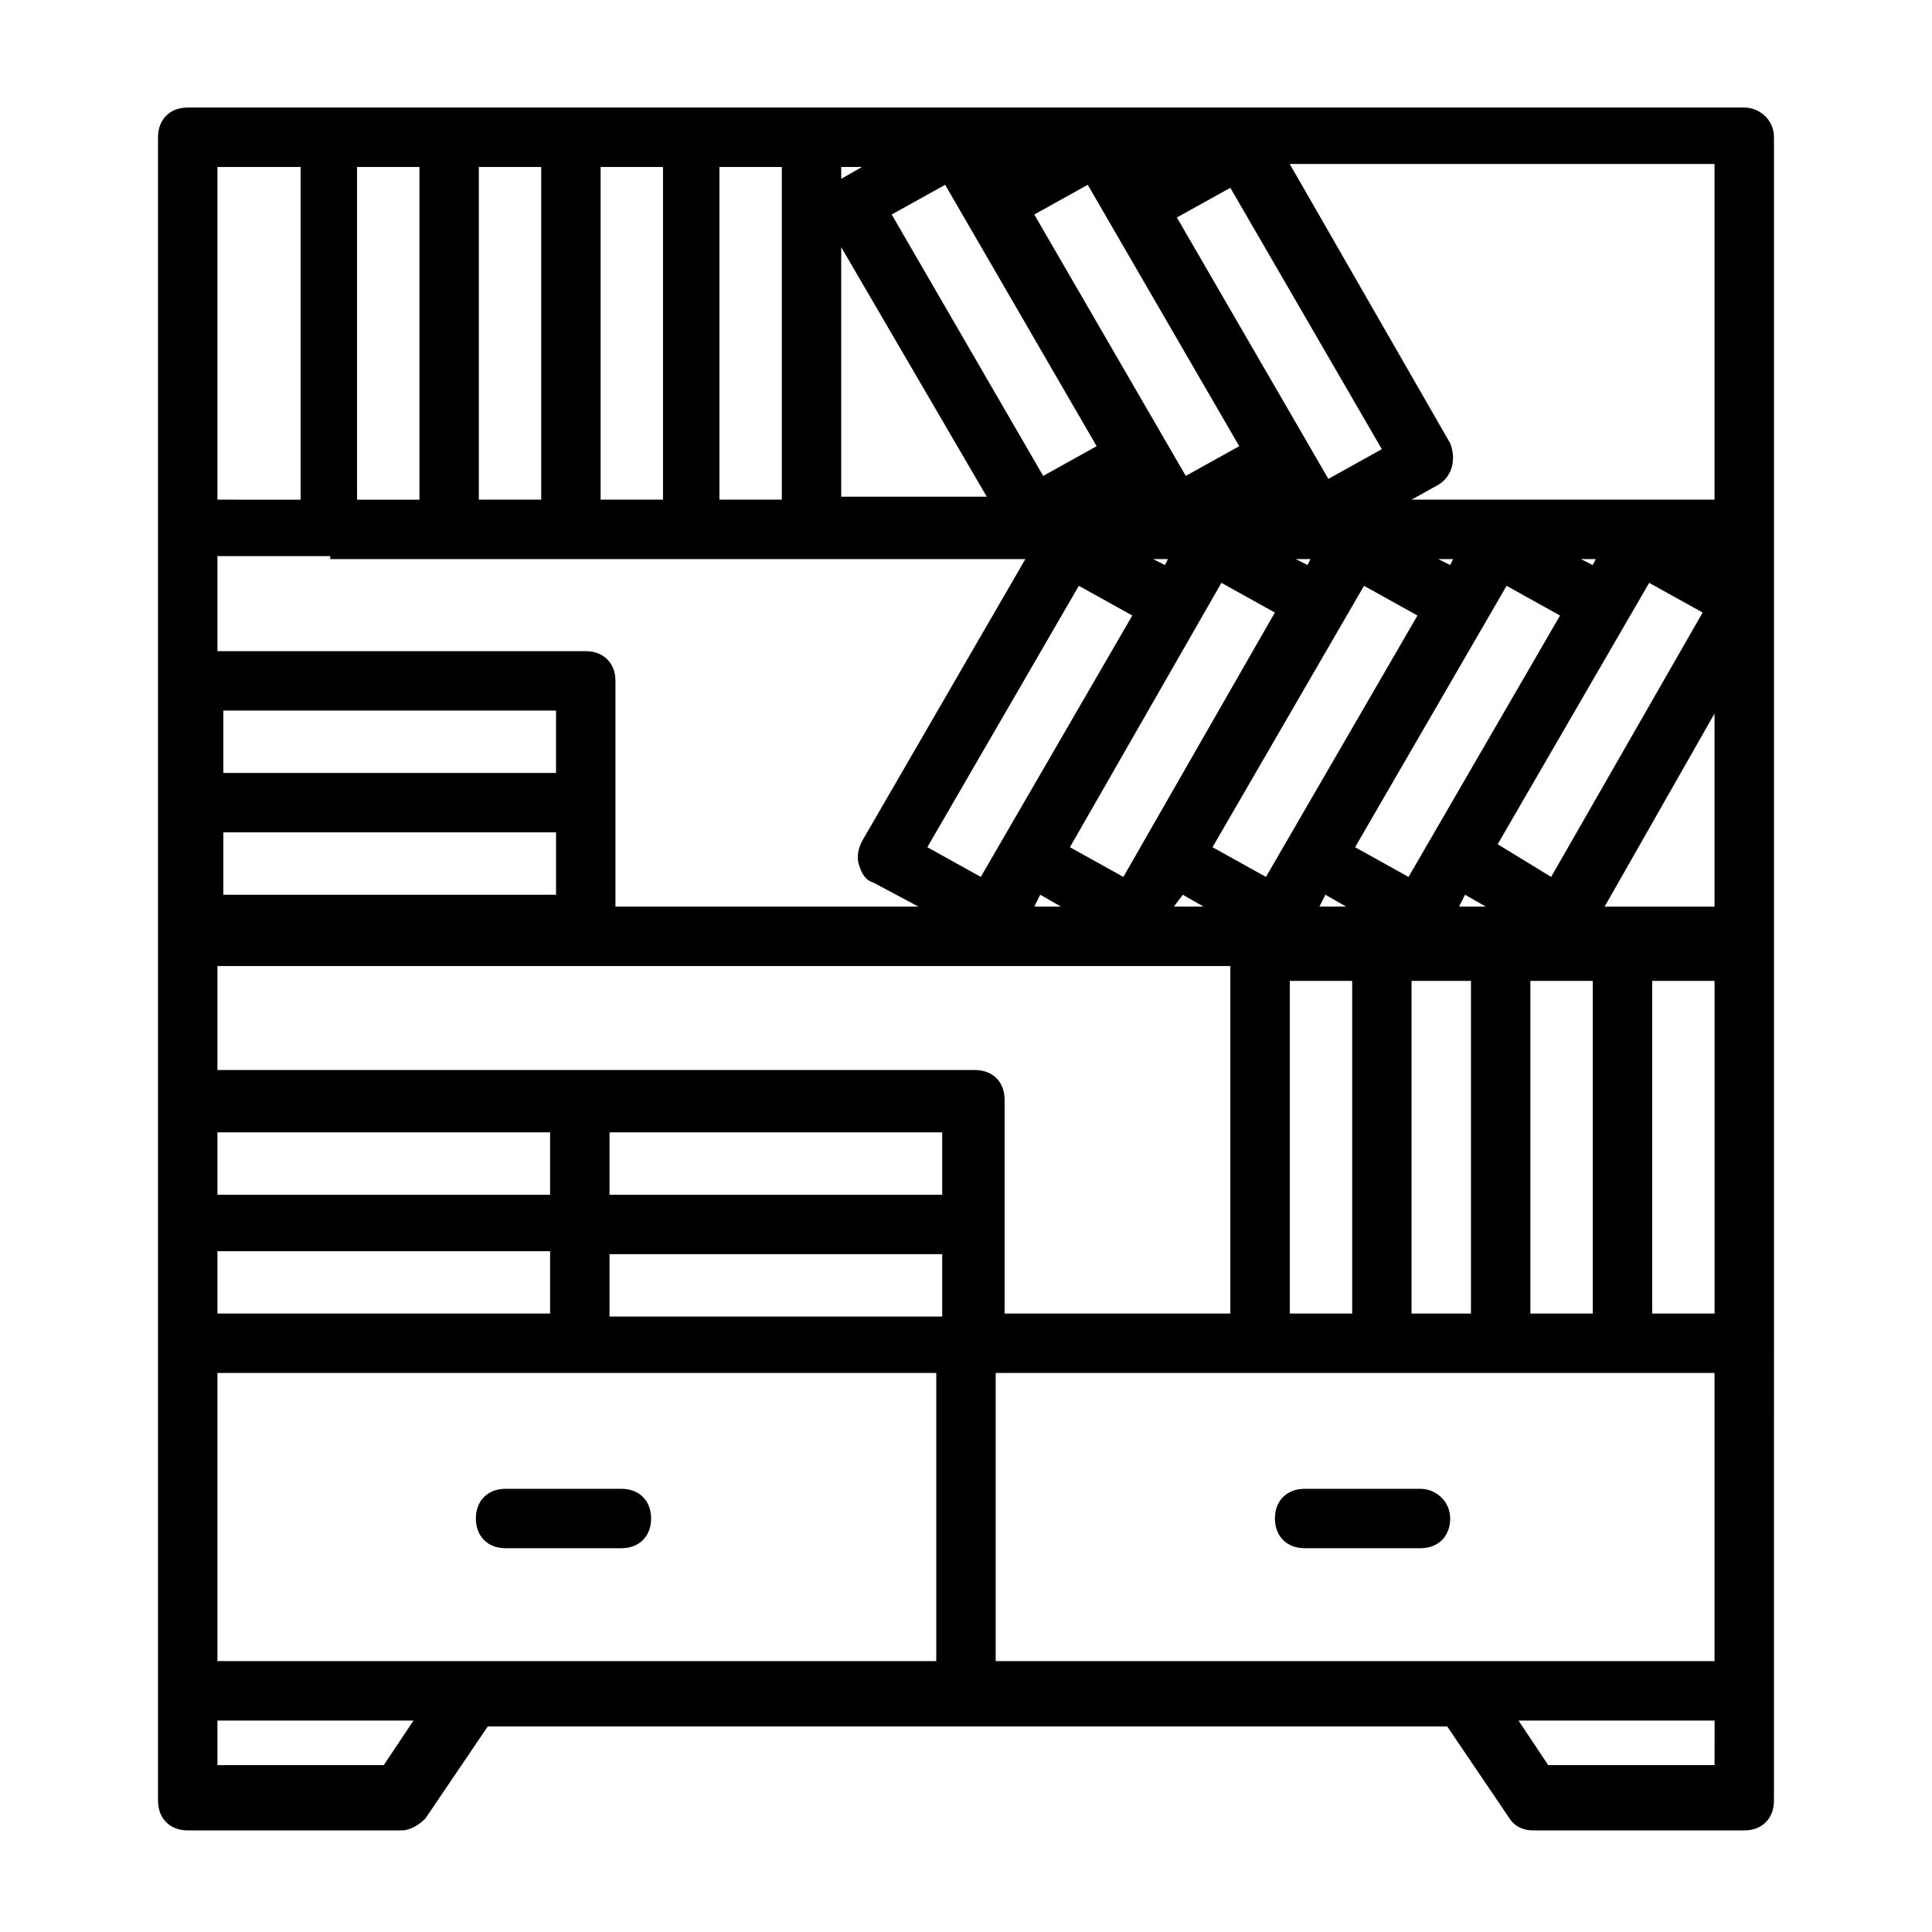 <?xml version="1.0" encoding="UTF-8"?>
<!-- Uploaded to: SVG Repo, www.svgrepo.com, Generator: SVG Repo Mixer Tools -->
<svg fill="#000000" width="800px" height="800px" version="1.1" viewBox="144 144 512 512" xmlns="http://www.w3.org/2000/svg">
 <g>
  <path d="m606.25 172.5h-412.5c-4.723 0-7.871 3.148-7.871 7.871v440.83c0 4.723 3.148 7.871 7.871 7.871l56.68 0.008c2.363 0 4.723-1.574 6.297-3.148l16.531-24.402h254.27l16.531 24.402c1.574 2.363 3.938 3.148 6.297 3.148h55.891c4.723 0 7.871-3.148 7.871-7.871v-27.551l0.004-93.68v-319.61c0-4.723-3.938-7.871-7.871-7.871zm-198.38 411.71v-76.359h190.5v76.359zm-139.34 0h-66.91v-76.359h190.5v76.359zm-36.996-292.05h184.2l-43.297 74.785c-0.789 1.574-1.574 3.938-0.789 6.297 0.789 2.363 1.574 3.938 3.938 4.723l11.809 6.297h-80.293v-59.824c0-4.723-3.148-7.871-7.871-7.871l-97.613-0.004v-25.191h29.914zm366.84 199.95h-16.531v-88.168h16.531zm-48.809 0v-88.168h16.531v88.168zm-31.488 0v-88.168h15.746v88.168zm-32.273 0v-88.168h16.531v88.168zm-75.574 0v-56.676c0-4.723-3.148-7.871-7.871-7.871l-104.7-0.004h-96.039v-27.551h268.44v92.102zm-208.61 0v-16.531h88.164v16.531zm0-48.02h88.164v16.531h-88.164zm103.91 0h88.168v16.531h-88.168zm0 32.273h88.168v16.531h-88.168zm-102.34-111.78h88.168v16.531h-88.168zm88.164-15.742h-88.164v-16.531h88.168zm143.27-86.594-14.168 7.871-40.148-69.273 14.168-7.871zm8.656 13.383m29.129-13.383-14.168 7.871-40.148-69.273 14.168-7.871zm-4.723 36.211 14.168 7.871-40.148 70.062-14.168-7.871zm-10.234 82.656 5.512 3.148h-7.875zm59.828-4.723-14.168-7.871 40.148-69.273 14.168 7.871zm-16.531 7.871h-7.086l1.574-3.148zm-21.254-7.871-14.168-7.871 40.148-69.273 14.168 7.871zm11.805-84.23-0.789 1.574-3.148-1.574zm-37.785 0-0.789 1.574-3.148-1.574zm-9.445 14.957-40.148 69.273-14.168-7.871 40.148-69.273zm-24.402 73.996 5.512 3.148h-7.086zm111 3.148 1.574-3.148 5.512 3.148zm10.23-16.531 40.148-69.273 14.168 7.871-40.145 70.062zm25.191-73.996-3.148-1.574h3.938zm-37.785 0-3.148-1.574h3.938zm-48.02-17.32m15.746-5.508-40.148-69.273 14.168-7.871 40.148 69.273zm-48.02-82.656m-37.789 0m-43.293 0h5.512l-5.512 3.148zm0 21.254 38.574 66.125h-38.574zm231.44 174.76h-29.125l29.125-51.168zm0-107.85h-80.297l7.086-3.938c3.938-2.363 4.723-7.086 3.148-11.02l-42.508-73.996h112.57zm-247.18 0h-16.531v-88.164h16.531zm-31.488 0h-16.531v-88.164h16.531zm-32.273 0h-16.531v-88.164h16.531zm-32.277-88.164v88.168h-16.531v-88.168zm-31.488 0v88.168l-22.039-0.004v-88.164zm22.043 423.52h-44.082v-11.809h51.957zm352.67 0h-44.082l-7.871-11.809h51.957z"/>
  <path d="m308.68 538.55h-30.699c-4.723 0-7.871 3.148-7.871 7.871 0 4.723 3.148 7.871 7.871 7.871h30.699c4.723 0 7.871-3.148 7.871-7.871 0-4.723-3.148-7.871-7.871-7.871z"/>
  <path d="m520.44 538.55h-30.699c-4.723 0-7.871 3.148-7.871 7.871 0 4.723 3.148 7.871 7.871 7.871h30.699c4.723 0 7.871-3.148 7.871-7.871 0-4.723-3.938-7.871-7.871-7.871z"/>
 </g>
</svg>